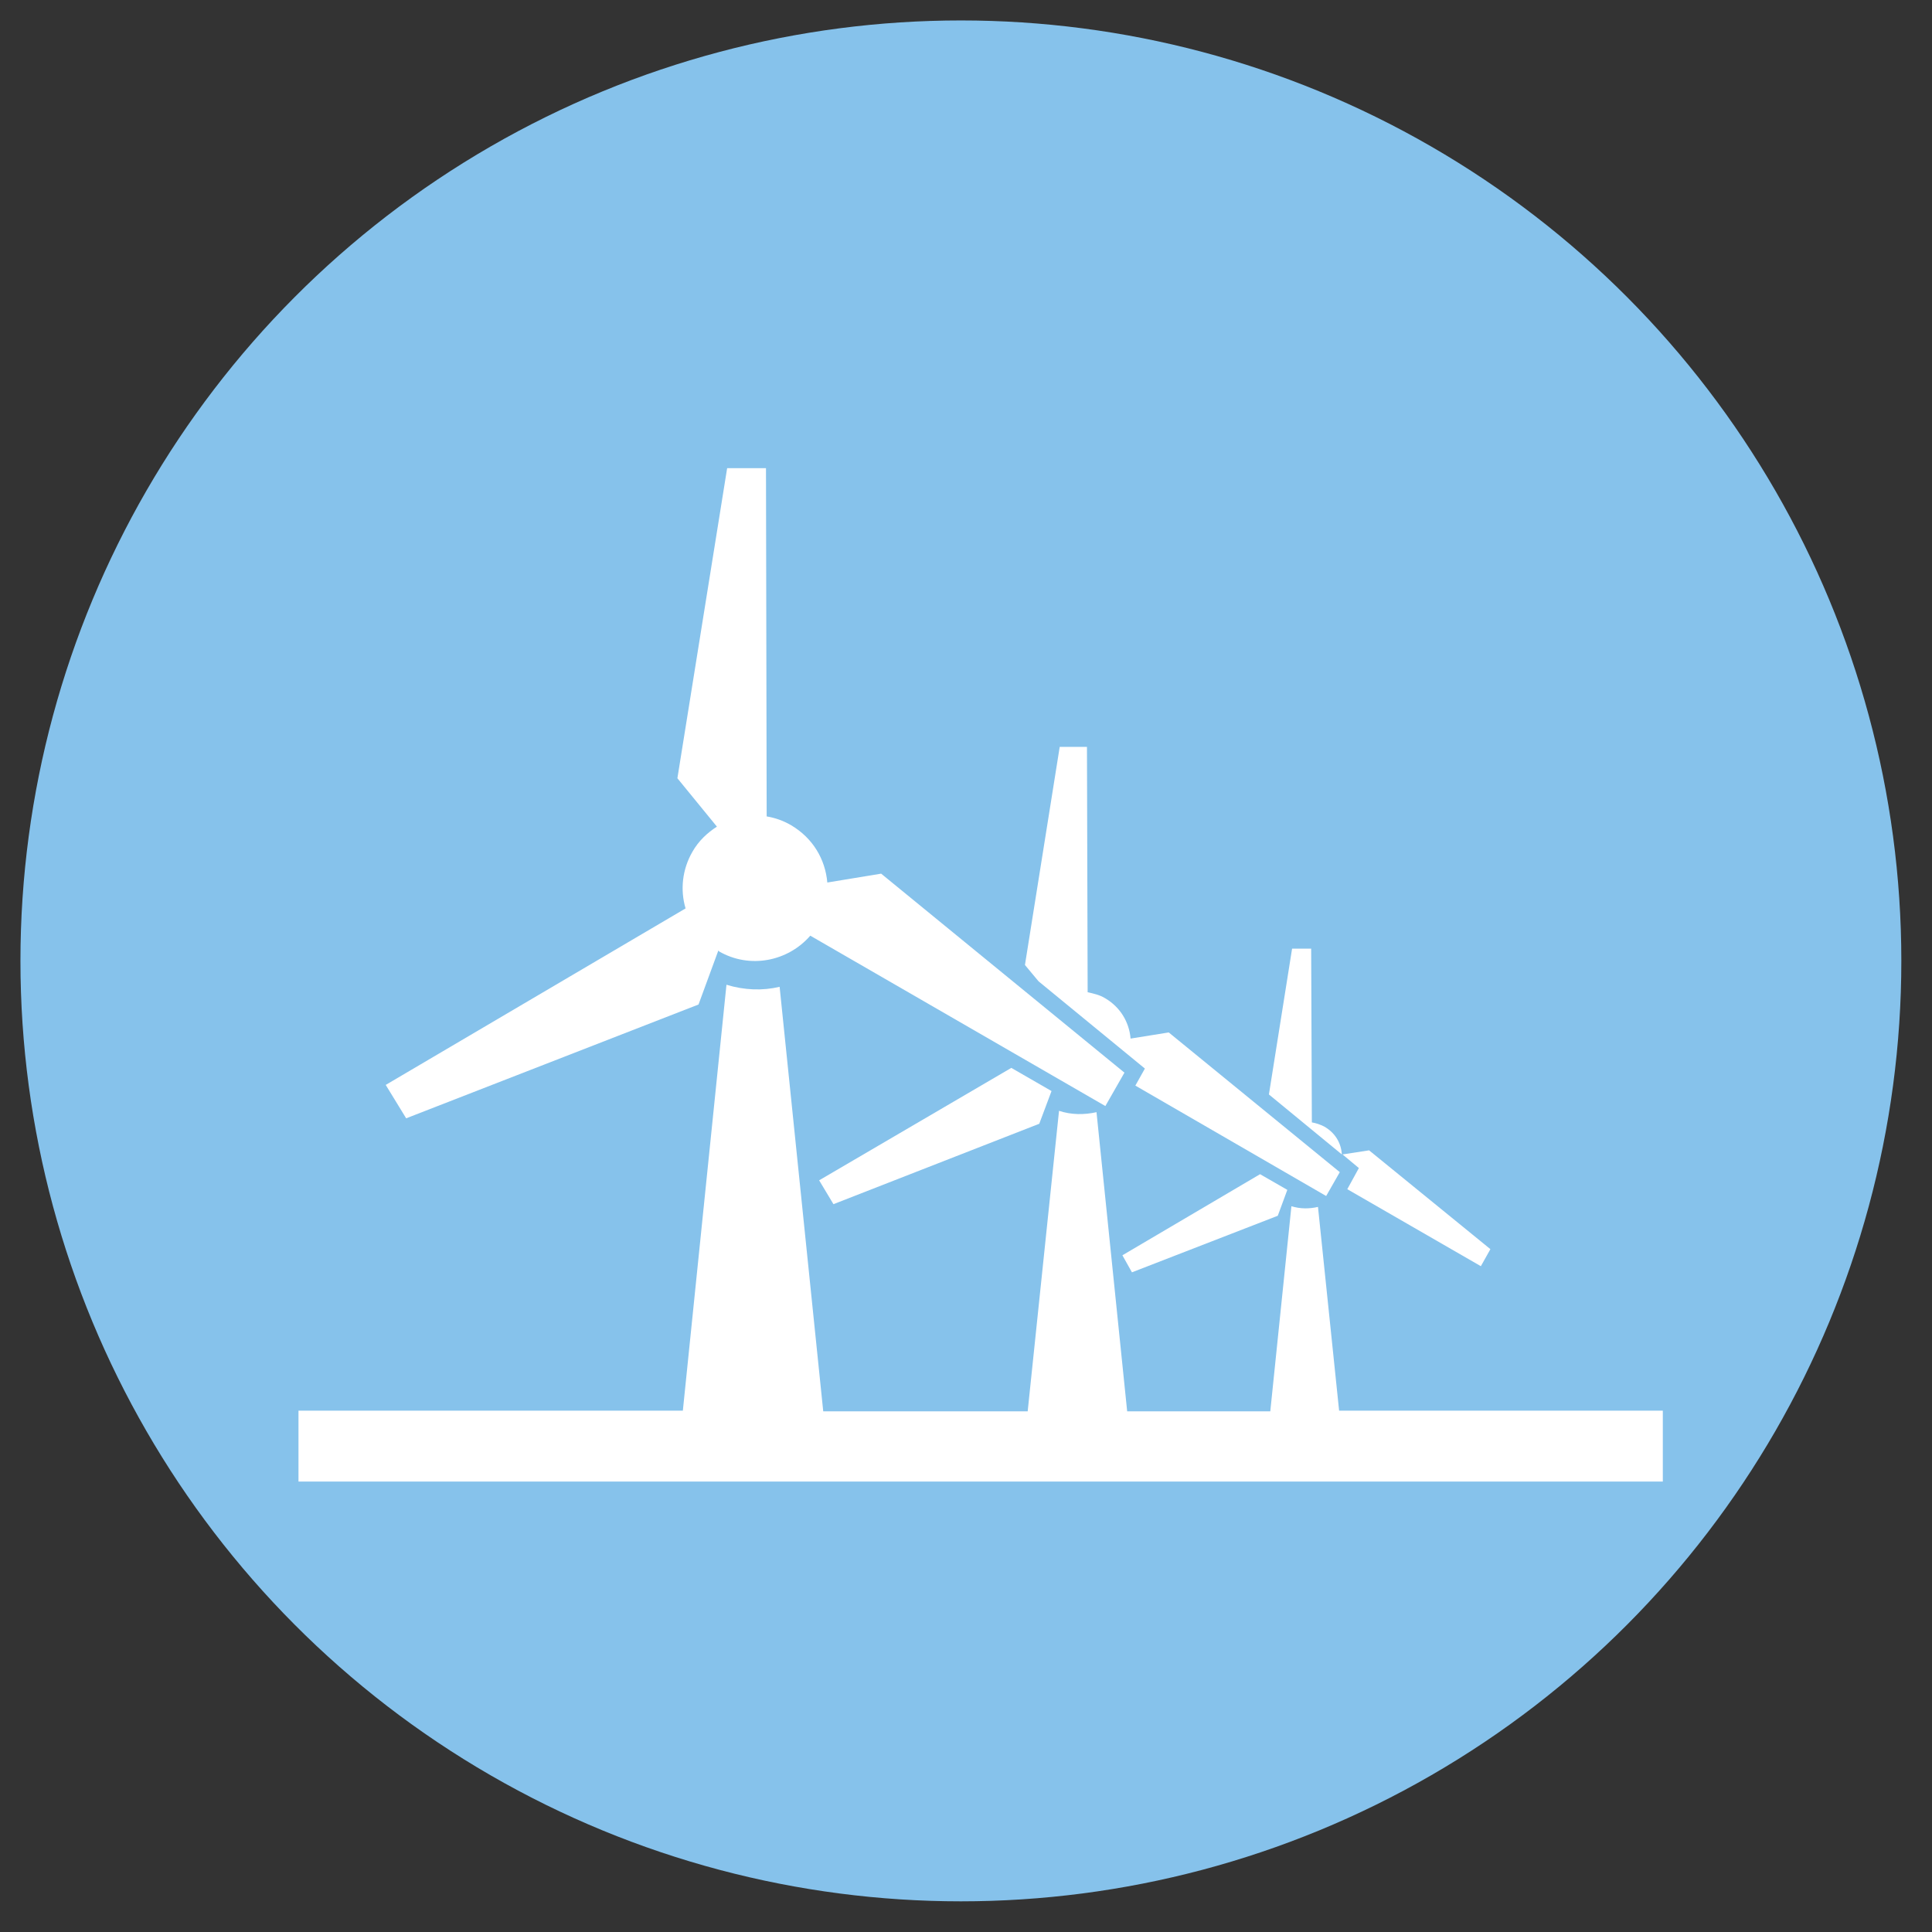 <?xml version="1.0" encoding="utf-8"?>
<!-- Generator: Adobe Illustrator 28.1.0, SVG Export Plug-In . SVG Version: 6.00 Build 0)  -->
<svg version="1.1" id="Laag_1" xmlns="http://www.w3.org/2000/svg" xmlns:xlink="http://www.w3.org/1999/xlink" x="0px" y="0px"
	 viewBox="0 0 283.5 283.5" style="enable-background:new 0 0 283.5 283.5;" xml:space="preserve">
<rect x="0" y="0" width="283.5" height="283.5" fill="#333333" stroke="none"/>
<style type="text/css">
	.st0{fill:#86C2EB;}
	.st1{fill:#FFFFFF;}
</style>
<circle class="st0" cx="141" cy="141" r="138"/>
<g>
	<path class="st1" d="M196.5,207l-3.1-29.9c-1.3,0.3-2.6,0.3-3.9-0.1l-3.1,30.1h-21l-4.5-43.9c-1.8,0.4-3.7,0.4-5.5-0.2l-4.6,44.1
		h-30l-6.4-62.3c-2.5,0.6-5.2,0.5-7.8-0.3l-6.4,62.5H43.8v10.4H244V207H196.5z"/>
	<polygon class="st1" points="122.3,176.7 152.5,164.9 154.3,160.1 148.4,156.7 120.2,173.2 	"/>
	<path class="st1" d="M168,156.8l-1.4,2.5l28,16.2l2-3.5l-25.1-20.5l-5.6,0.9c-0.2-2.4-1.5-4.6-3.7-5.9c-0.8-0.5-1.7-0.7-2.6-0.9
		l-0.1-36h-4l-5.1,32l2,2.4L168,156.8z"/>
	<path class="st1" d="M59.6,164.1l42.9-16.7l2.9-7.9c0.1,0,0.1,0.1,0.1,0.1c4.5,2.6,10.1,1.5,13.4-2.3l43.3,25l2.8-4.9l-35.7-29.2
		l-7.9,1.3c-0.3-3.4-2.1-6.5-5.3-8.4c-1.2-0.7-2.4-1.1-3.6-1.3l-0.1-51.1h-5.7l-7.3,45.5l5.8,7.1c-1.4,0.9-2.7,2.1-3.6,3.7
		c-1.5,2.6-1.8,5.6-1,8.3l-44,25.9L59.6,164.1z"/>
	<path class="st1" d="M194.3,165.3c-0.6-0.3-1.2-0.5-1.8-0.6l-0.1-25.5h-2.8l-3.4,21.4l10.7,8.8
		C196.8,167.7,195.9,166.2,194.3,165.3z"/>
	<polygon class="st1" points="197.7,174.5 217.3,185.8 218.7,183.3 200.9,168.8 197,169.4 199.4,171.4 	"/>
	<polygon class="st1" points="166.1,186.7 187.5,178.4 188.9,174.6 184.9,172.3 164.7,184.2 	"/>
</g>
</svg>
